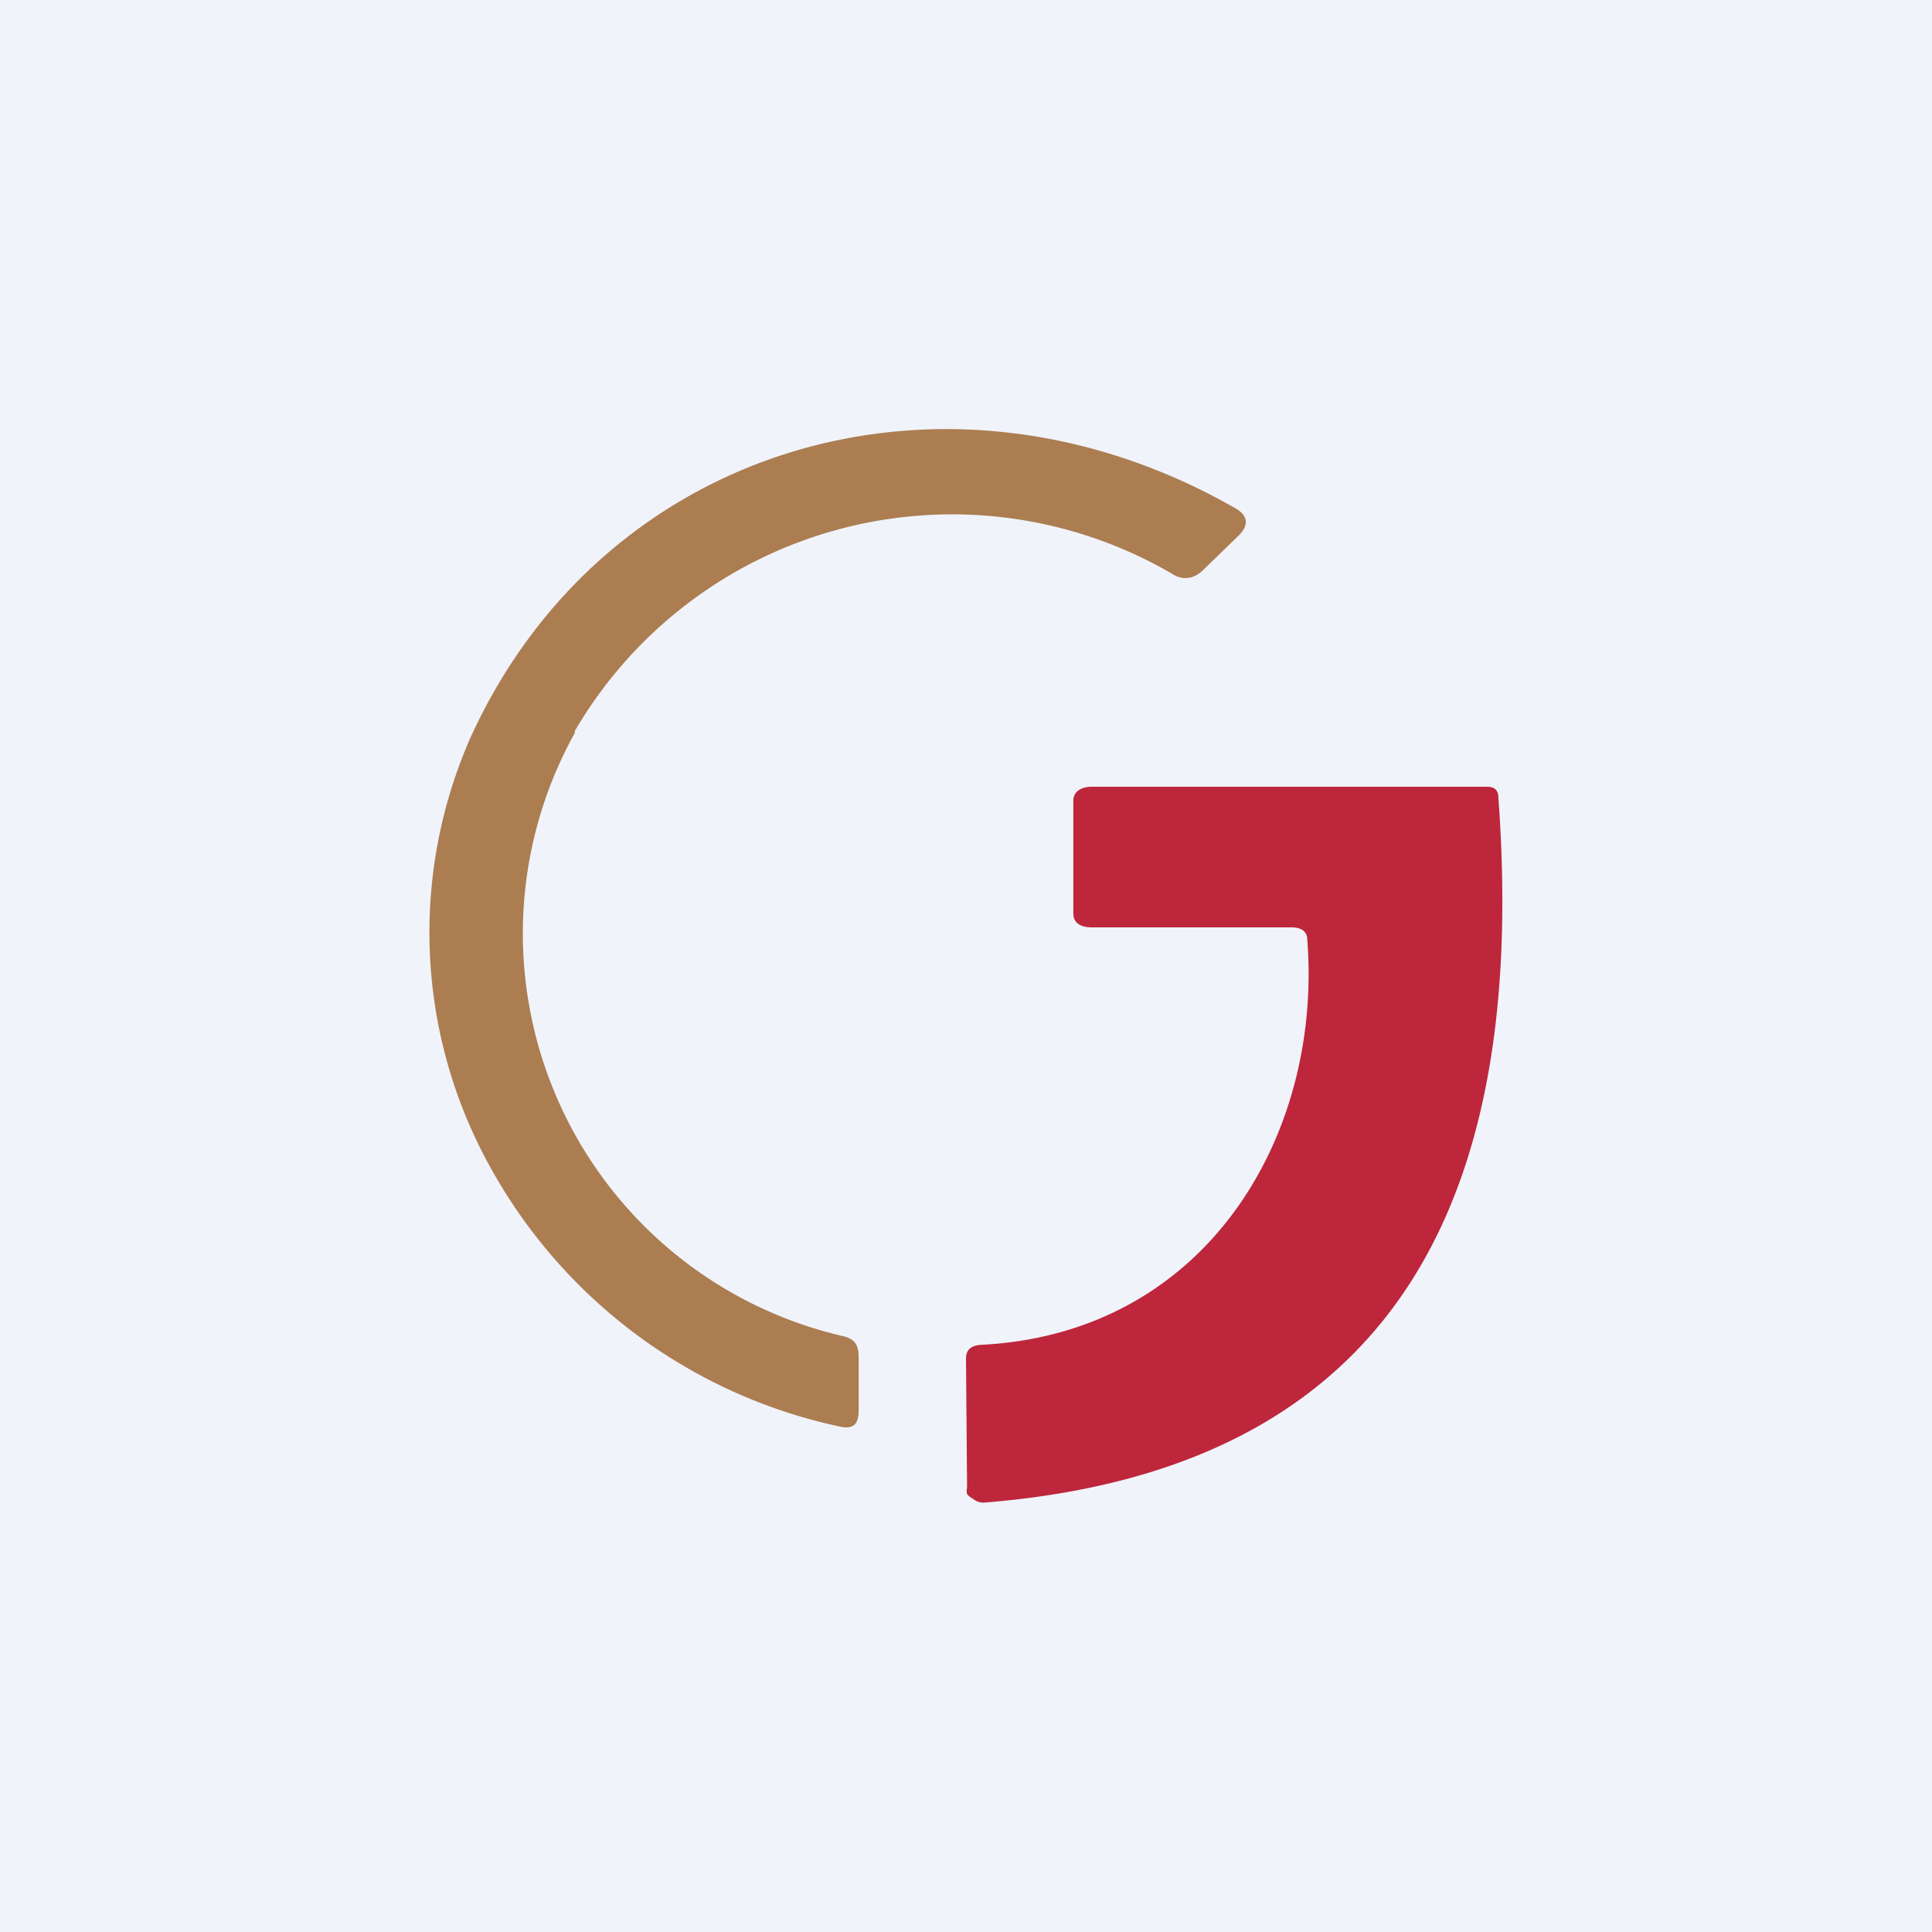 <!-- by TradingView --><svg width="18" height="18" viewBox="0 0 18 18" xmlns="http://www.w3.org/2000/svg"><path fill="#F0F3FA" d="M0 0h18v18H0z"/><path d="M5.36 6.82a3.85 3.85 0 0 0 2.5 5.63c.12.03.14.1.14.2v.49c0 .13-.05.18-.18.15a4.88 4.88 0 0 1-3.26-2.43 4.5 4.5 0 0 1-.18-3.98C5.62 4.14 8.82 3.2 11.5 4.73c.13.07.14.16.04.26l-.33.32c-.09.09-.2.1-.3.03a4.07 4.07 0 0 0-5.56 1.48Z" fill="#AB7D51"/><path d="M12.03 8.64h-1.86c-.1 0-.17-.04-.17-.13V7.46c0-.09.08-.13.17-.13h3.69c.06 0 .1.03.1.1.24 3.27-.61 6.24-4.8 6.57a.16.16 0 0 1-.1-.04.14.14 0 0 1-.05-.04.13.13 0 0 1 0-.06L9 12.66c0-.08.04-.12.13-.13 2.11-.1 3.19-1.95 3.05-3.77 0-.08-.05-.12-.15-.12Z" fill="#BE263C"/></svg>
